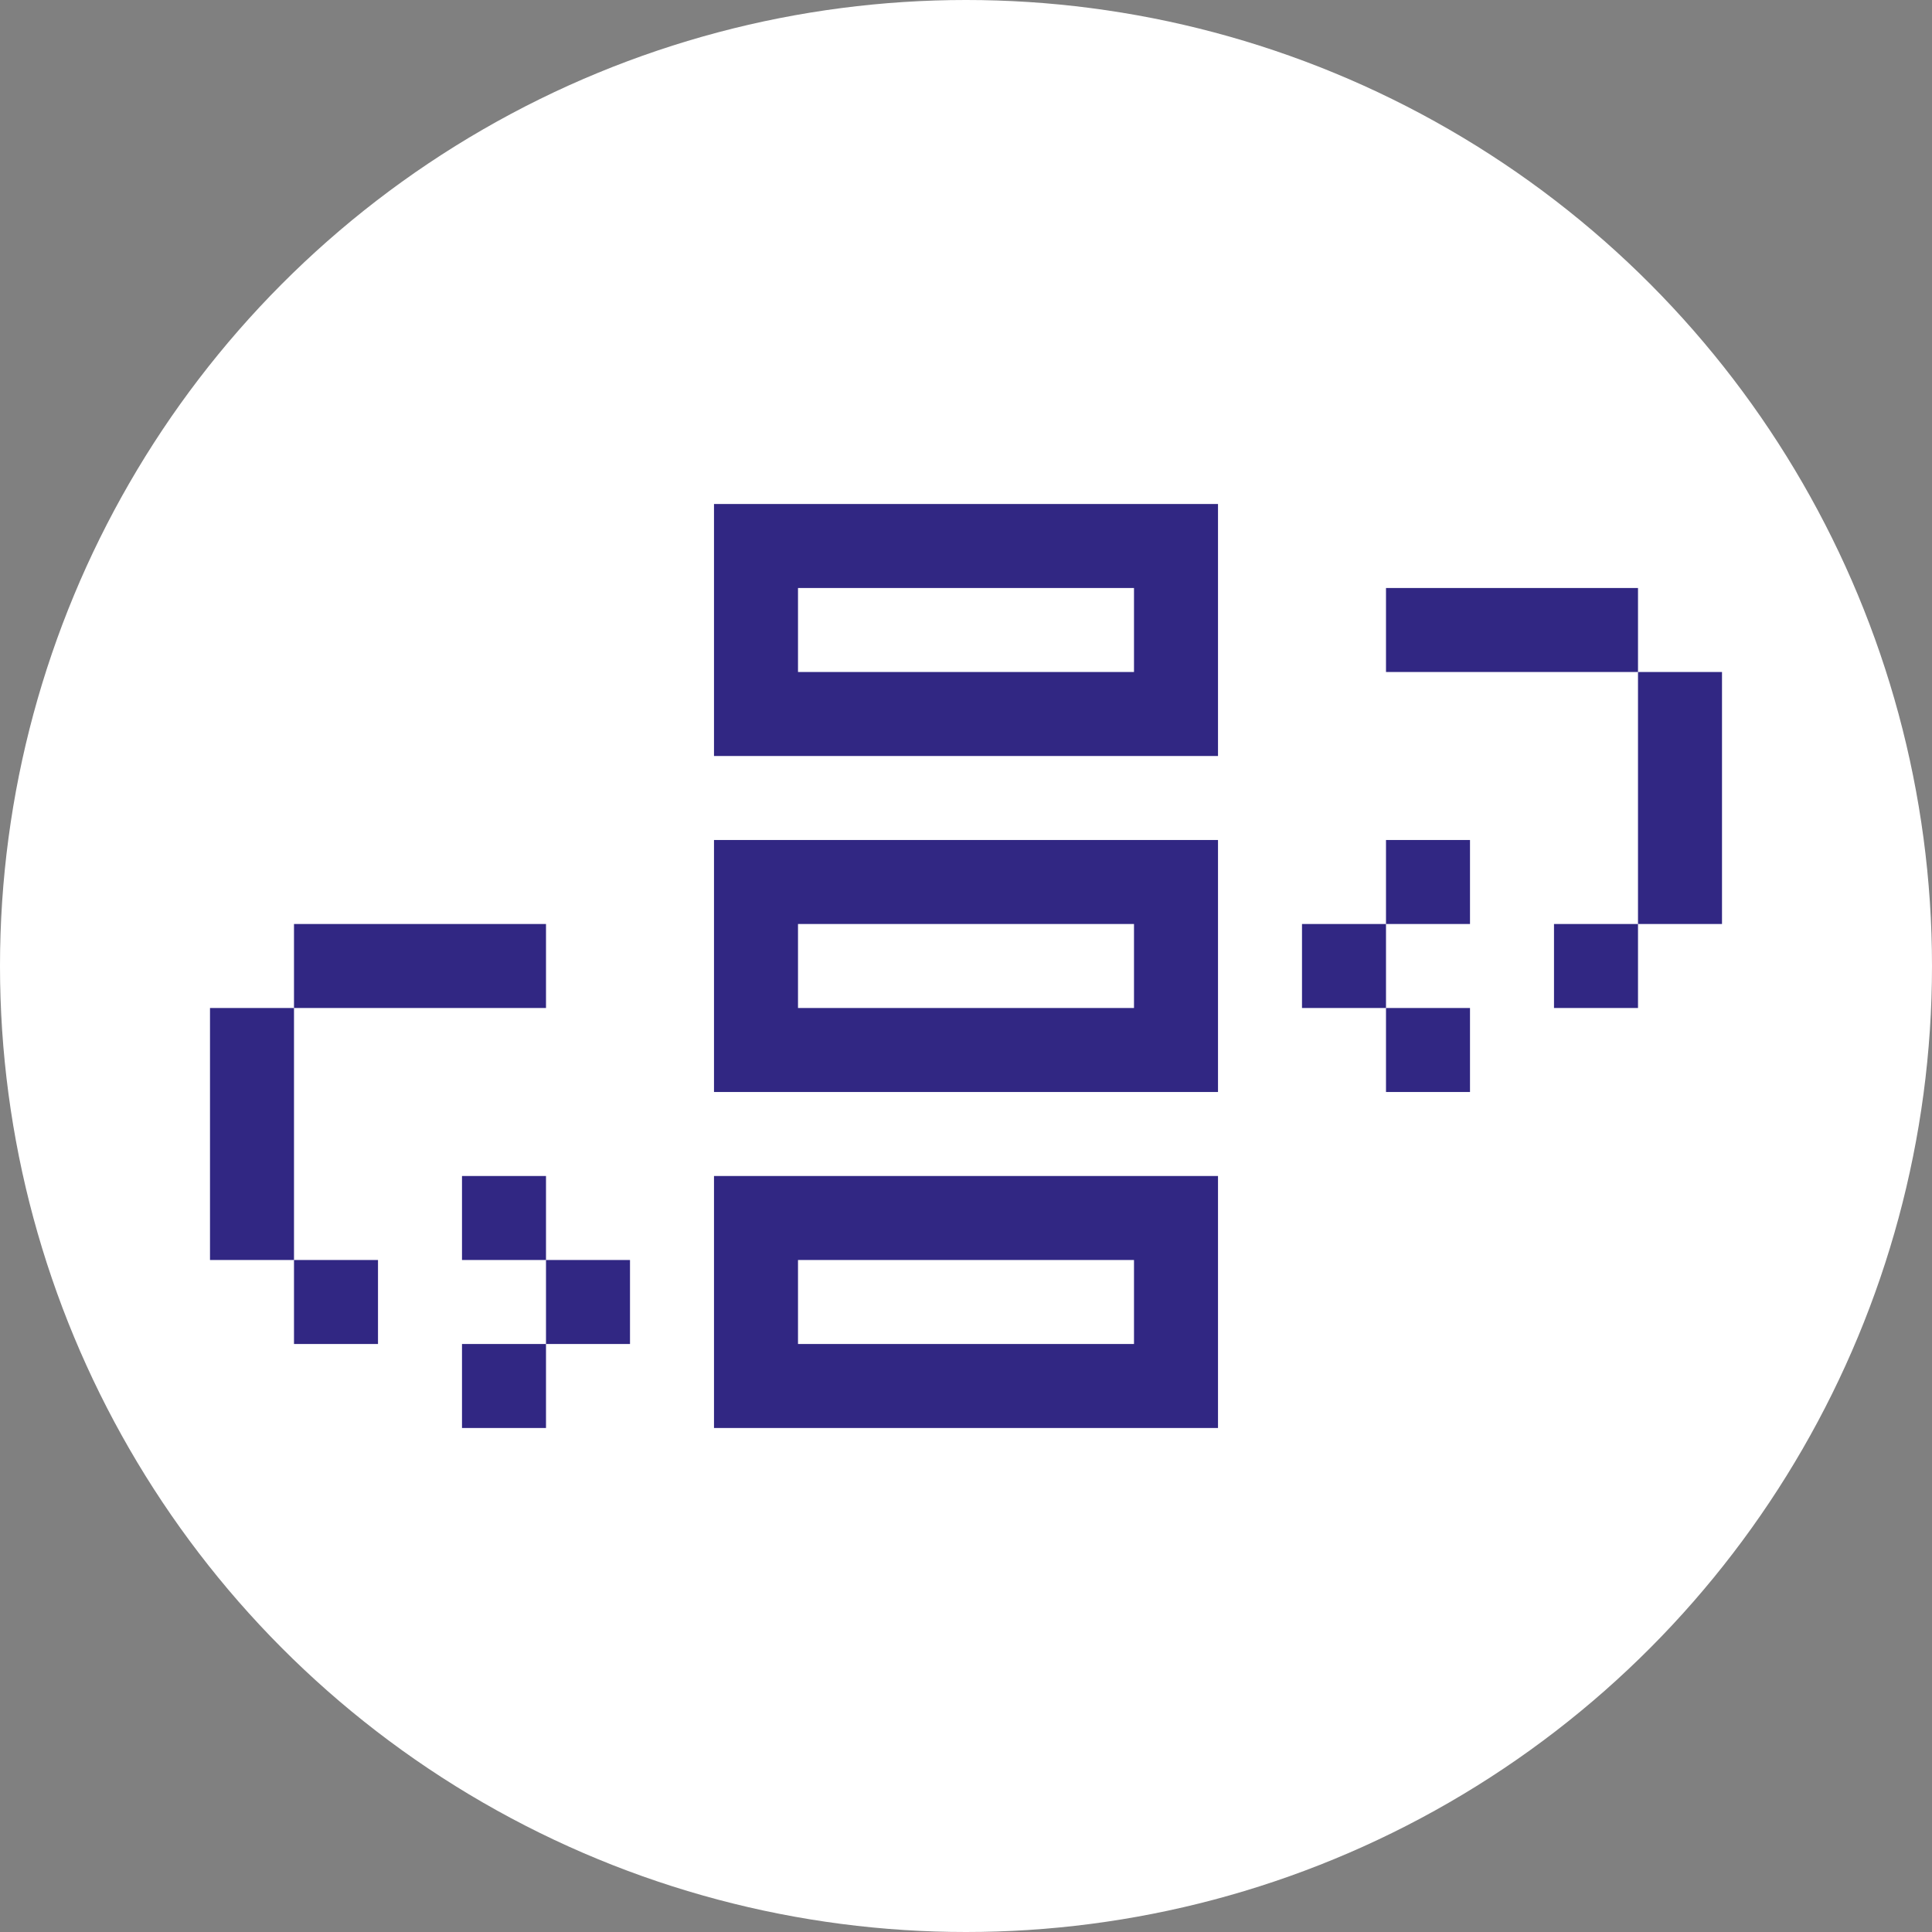 <?xml version="1.0" encoding="UTF-8"?><svg xmlns="http://www.w3.org/2000/svg" viewBox="0 0 46 46"><rect x="0" y="0" width="46" height="46" fill="#808080" stroke="none"/><defs><style>.c{fill:#fff;}.d{fill:#312783;}</style></defs><g id="a"><circle class="c" cx="23" cy="23" r="23"/></g><g id="b"><g><path class="d" d="M25,12h-8v6h12v-6h-4Zm2,4h-8v-2h8v2Z"/><polygon class="d" points="37 14 35 14 33 14 33 16 35 16 37 16 39 16 39 14 37 14"/><polygon class="d" points="39 16 39 18 39 20 39 22 41 22 41 20 41 18 41 16 39 16"/><rect class="d" x="33" y="20" width="2" height="2"/><path class="d" d="M25,20h-8v6h12v-6h-4Zm2,4h-8v-2h8v2Z"/><rect class="d" x="37" y="22" width="2" height="2"/><rect class="d" x="31" y="22" width="2" height="2"/><polygon class="d" points="11 24 13 24 13 22 11 22 9 22 7 22 7 24 9 24 11 24"/><rect class="d" x="33" y="24" width="2" height="2"/><polygon class="d" points="7 26 7 24 5 24 5 26 5 28 5 30 7 30 7 28 7 26"/><path class="d" d="M25,28h-8v6h12v-6h-4Zm2,4h-8v-2h8v2Z"/><rect class="d" x="11" y="28" width="2" height="2"/><rect class="d" x="13" y="30" width="2" height="2"/><rect class="d" x="7" y="30" width="2" height="2"/><rect class="d" x="11" y="32" width="2" height="2"/></g></g></svg>